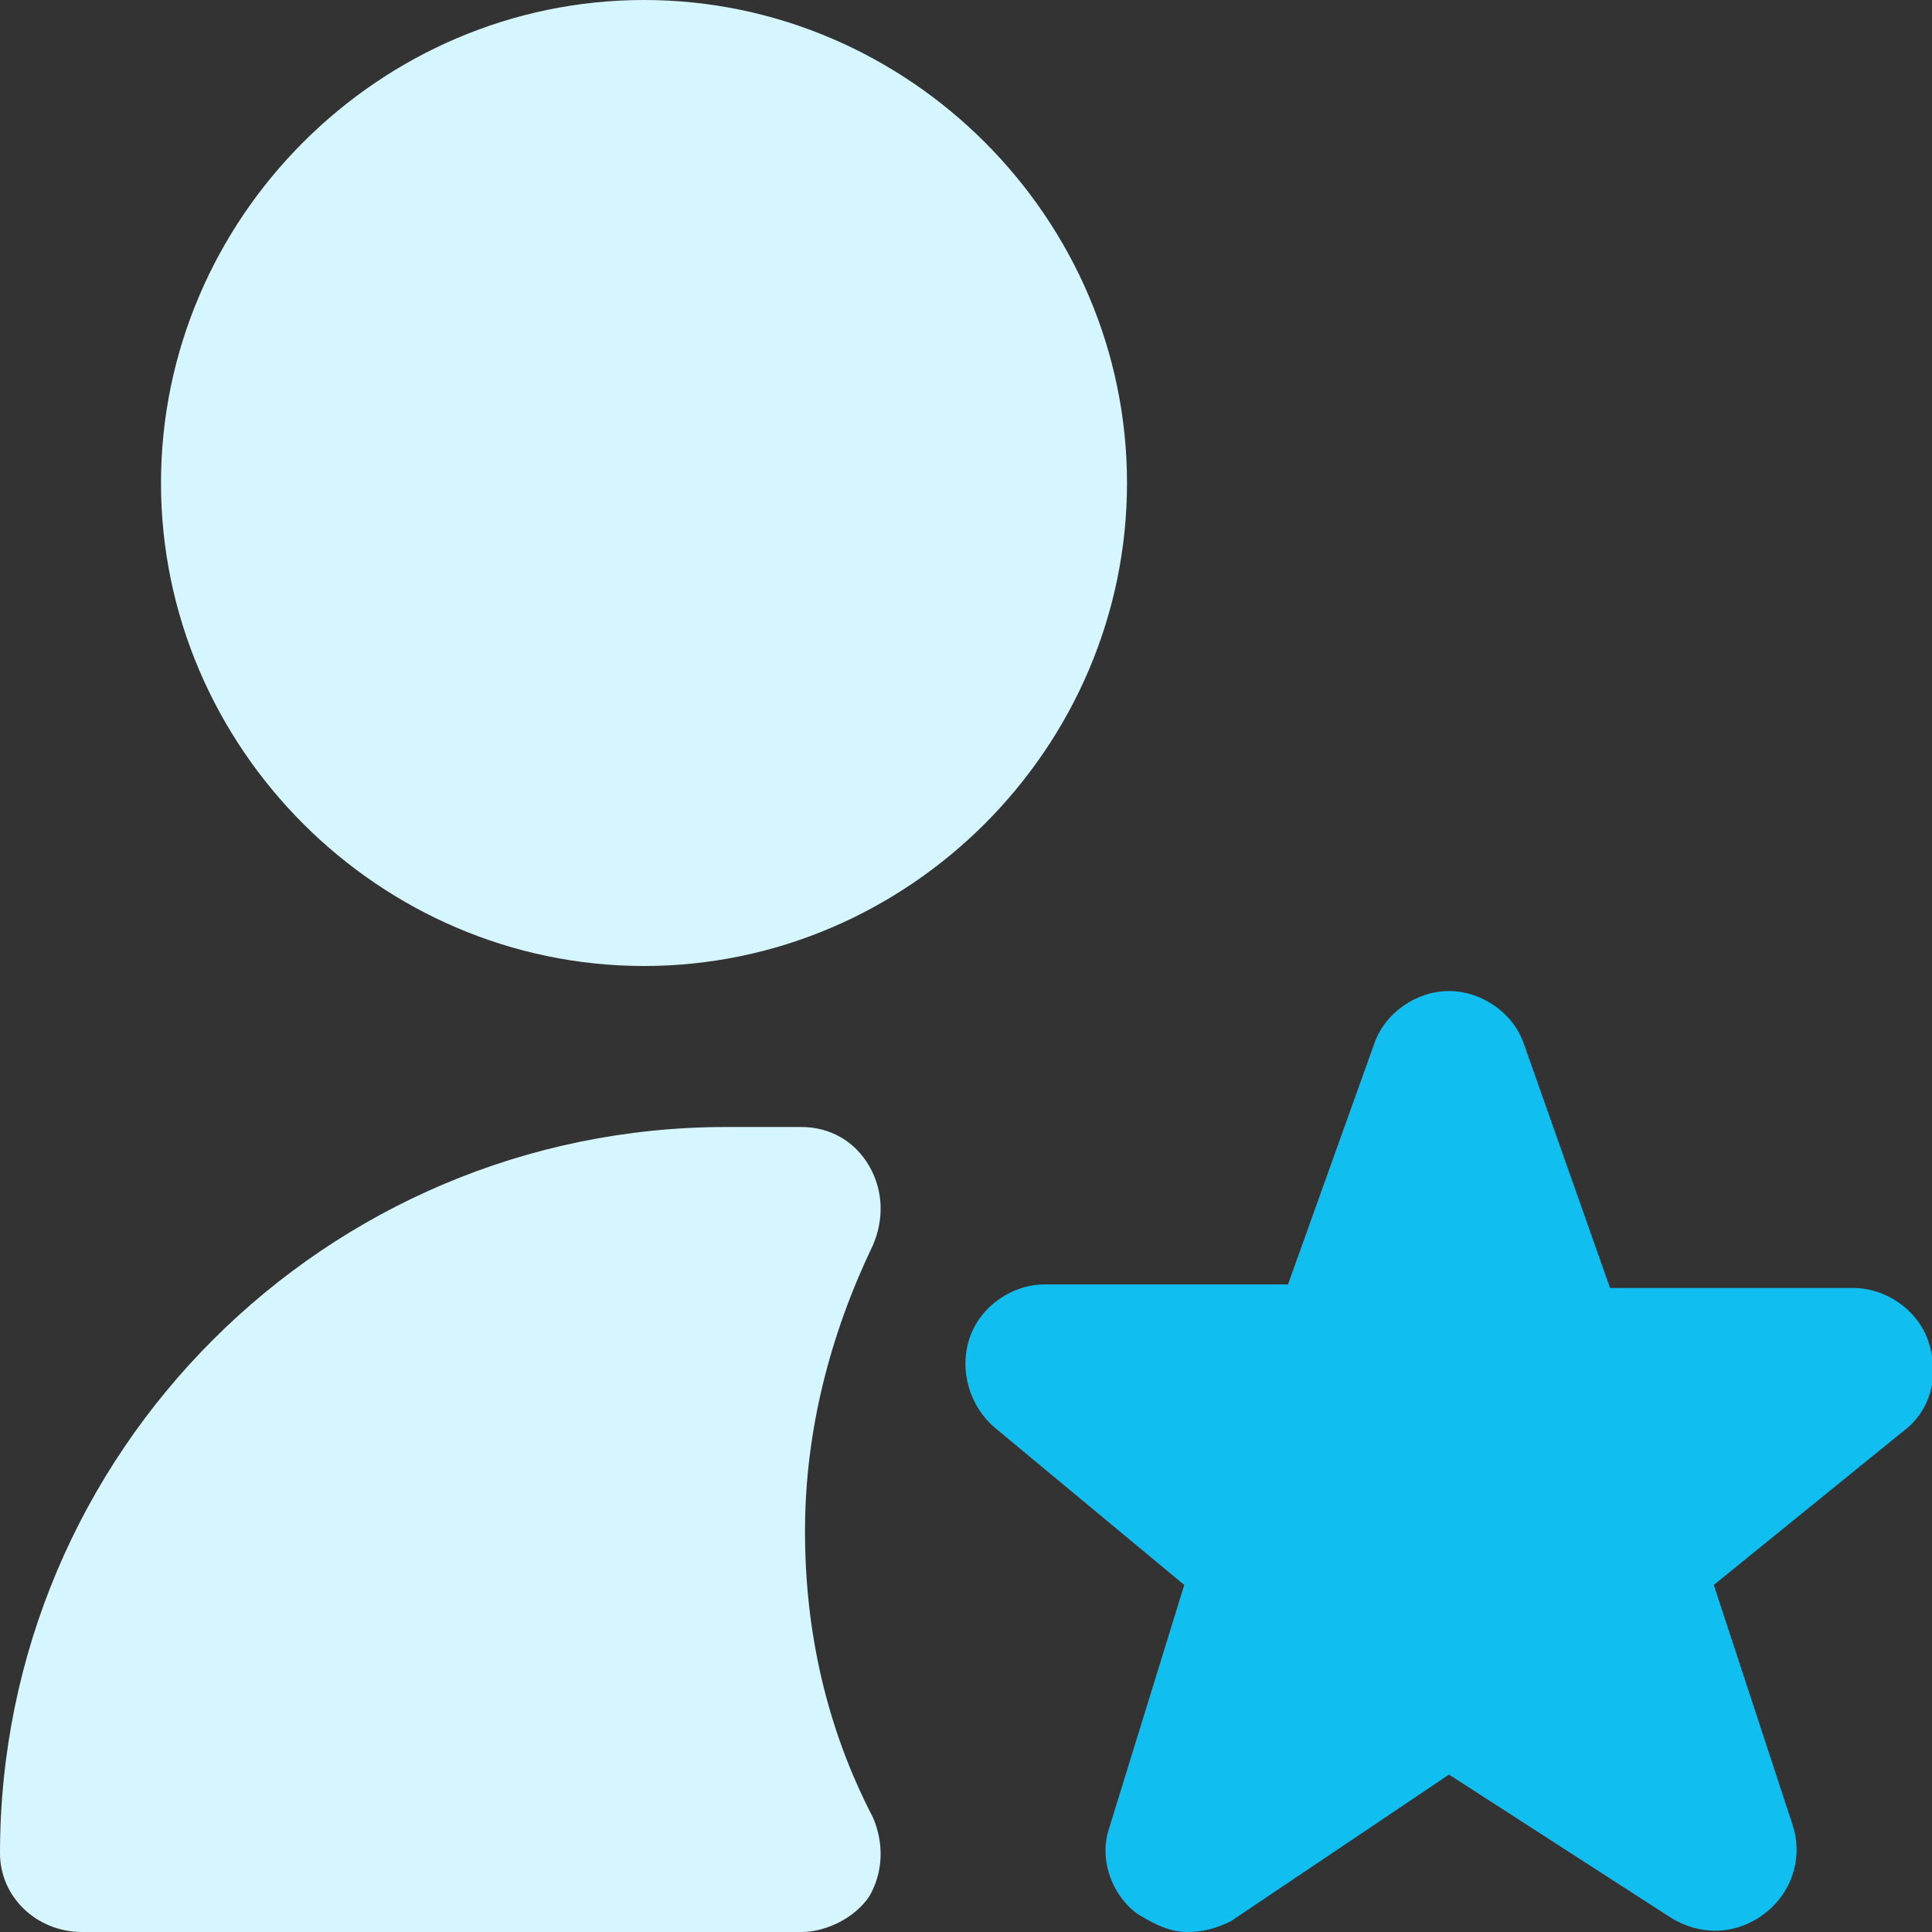<svg width="54" height="54" viewBox="0 0 54 54" fill="none" xmlns="http://www.w3.org/2000/svg">
<rect x="0" y="0" width="54" height="54" fill="#333333" stroke="none"/>
<path d="M18 27C10.6 27 4.5 20.9 4.5 13.5C4.5 6.1 10.6 0 18 0C25.4 0 31.5 6.1 31.5 13.5C31.5 20.9 25.4 27 18 27ZM22.4 54H2.3C1 54 0 53 0 51.8C0 40.6 9.1 31.5 20.3 31.5H22.4C23.2 31.5 23.9 31.9 24.3 32.6C24.7 33.3 24.7 34.1 24.4 34.8C23.2 37.3 22.5 40 22.5 42.8C22.5 45.6 23.1 48.3 24.4 50.8C24.7 51.5 24.7 52.3 24.3 53C23.9 53.6 23.1 54 22.4 54Z" fill="#D6F6FF"/>
<path d="M33.2 54C32.7 54 32.3 53.8 31.8 53.5C31.1 53 30.7 52 31 51.1L33.1 44.3L27.8 39.9C27.1 39.3 26.8 38.3 27.1 37.4C27.4 36.5 28.3 35.9 29.2 35.9H36L38.4 29.2C38.7 28.3 39.6 27.7 40.5 27.7C41.4 27.7 42.3 28.3 42.6 29.2L45 36H51.8C52.7 36 53.6 36.6 53.9 37.5C54.2 38.4 54 39.4 53.2 40L47.9 44.3L50.1 51C50.4 51.9 50.1 52.9 49.3 53.5C48.5 54.1 47.5 54.1 46.7 53.6L40.5 49.6L34.4 53.7C34 53.9 33.6 54 33.2 54Z" fill="#11BEF0"/>
</svg>
